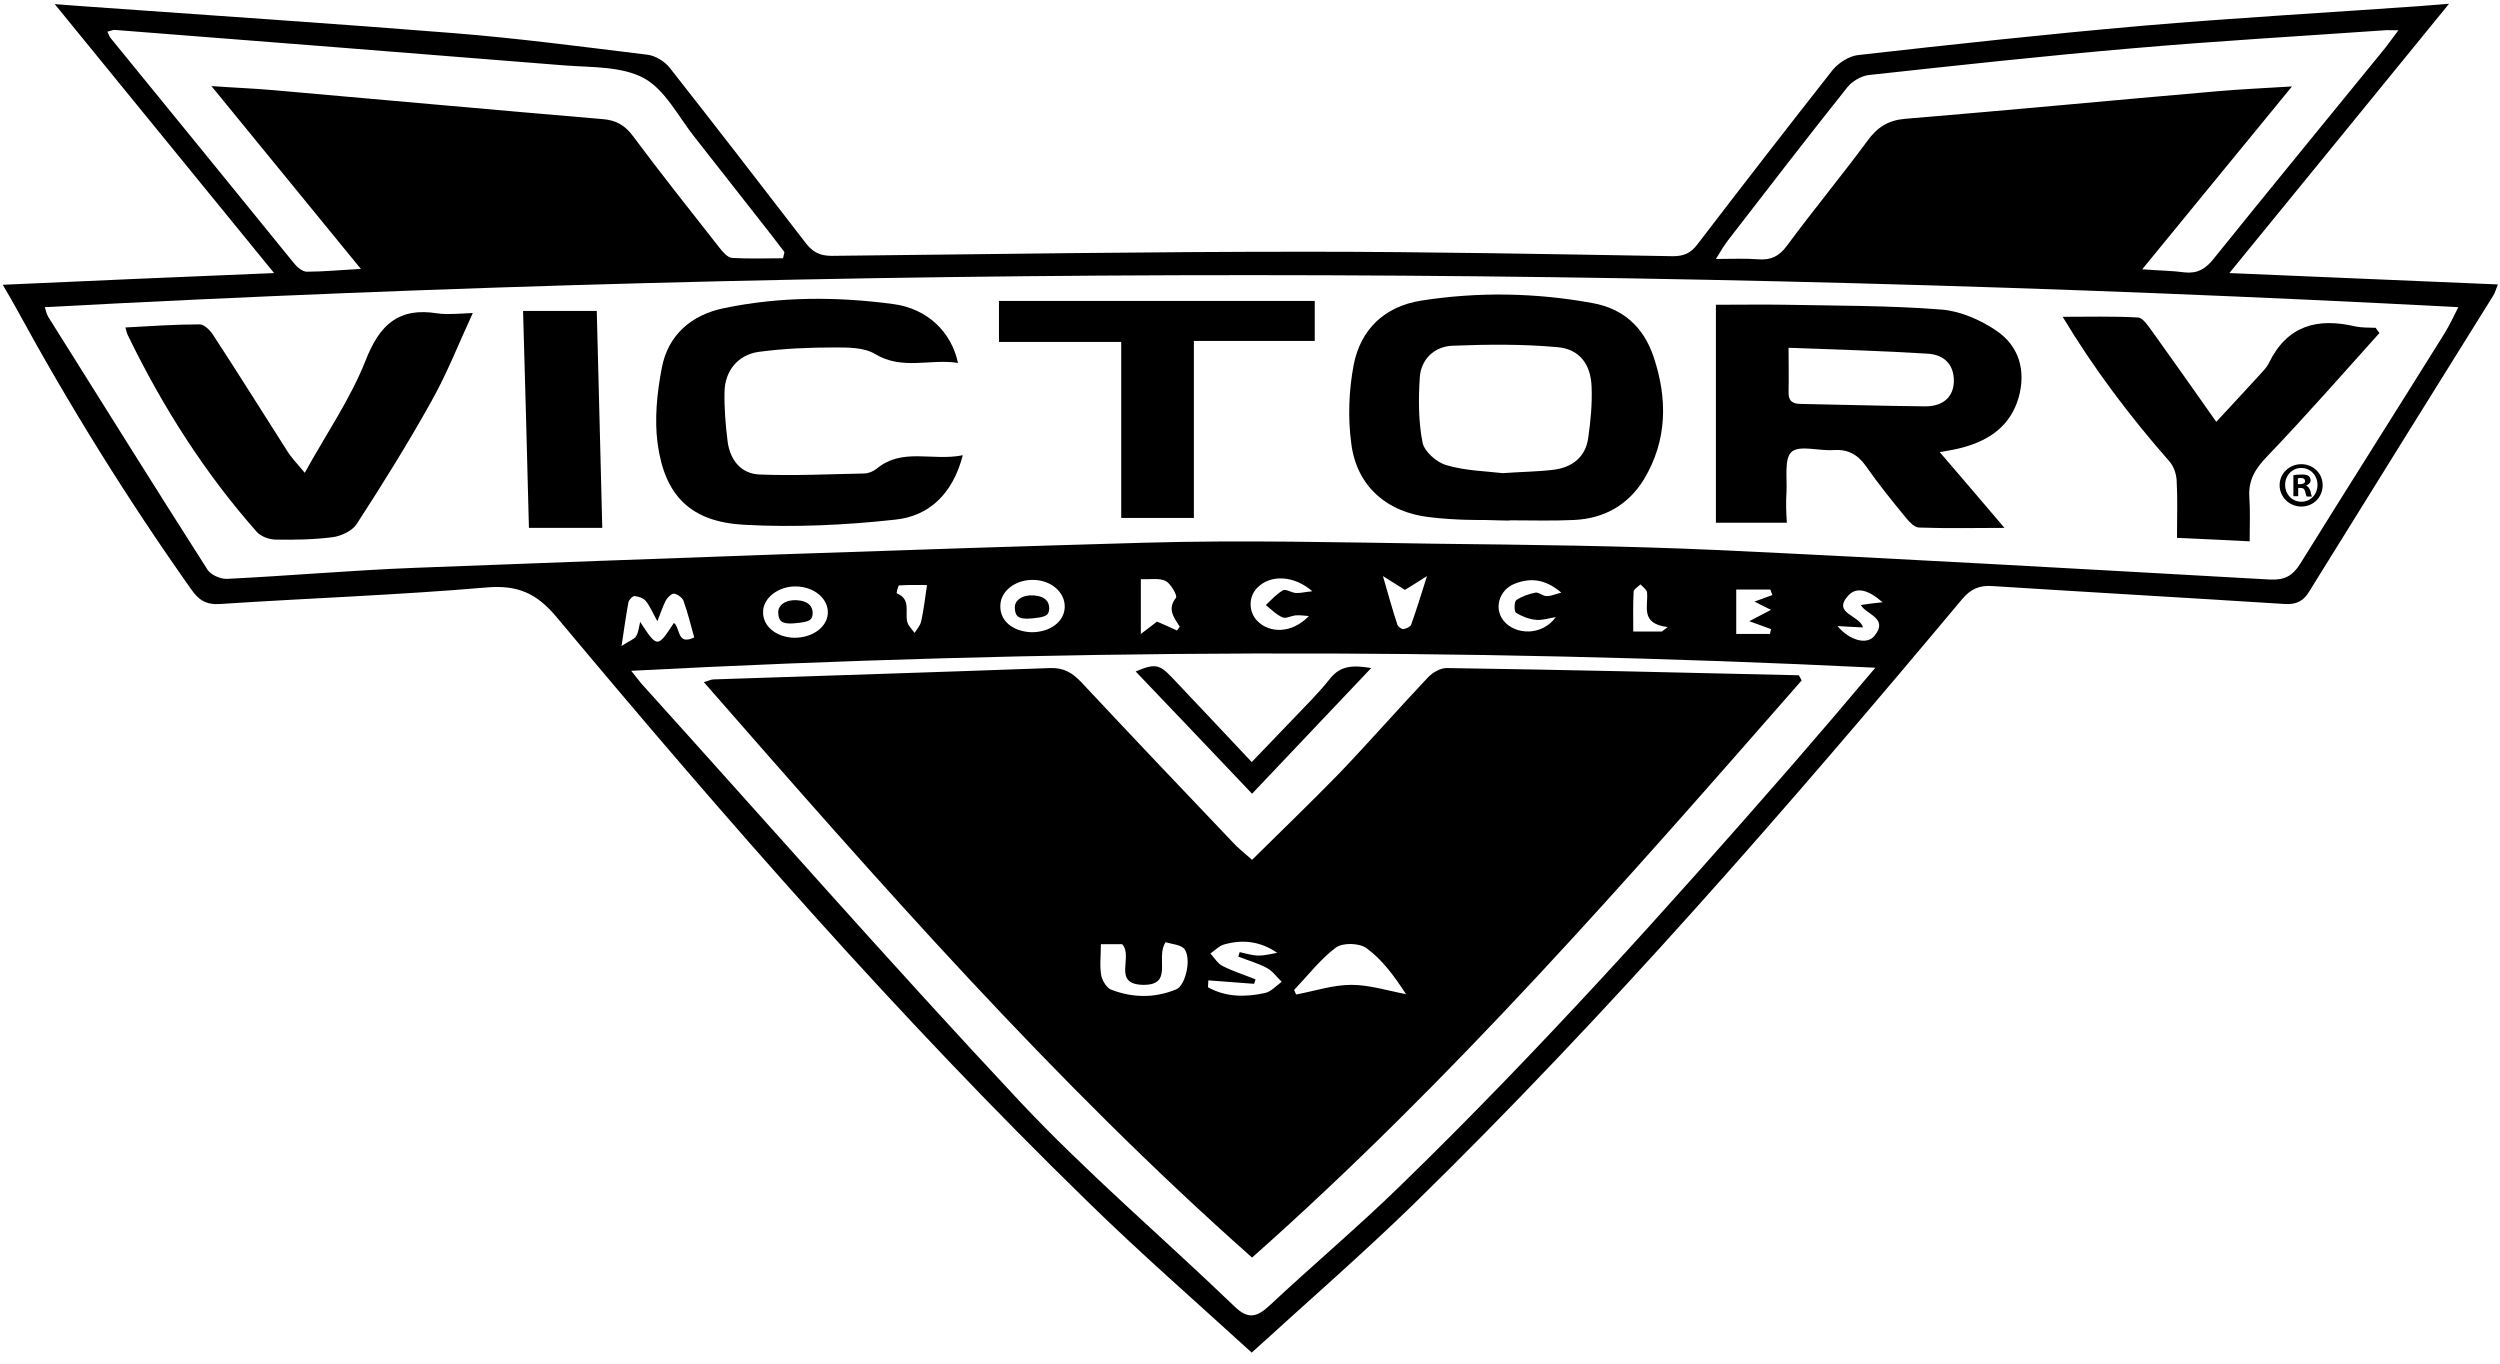 <?xml version="1.0" encoding="utf-8"?>
<!-- Generator: Adobe Illustrator 28.1.0, SVG Export Plug-In . SVG Version: 6.00 Build 0)  -->
<svg version="1.1" id="Layer_1" xmlns="http://www.w3.org/2000/svg" xmlns:xlink="http://www.w3.org/1999/xlink" x="0px" y="0px"
	 viewBox="0 0 726 396" style="enable-background:new 0 0 726 396;" xml:space="preserve">
<g>
	<path d="M647.4,79.3c21.5-26.3,42.2-51.7,63.8-78.2c-3.9,0.3-6.4,0.5-8.9,0.7c-26.8,1.9-53.5,3.4-80.3,5.7
		c-27.5,2.4-55,5.4-82.5,8.5c-2.5,0.3-5.5,2.2-7.2,4.2C519.1,37,505.9,54,492.9,71c-1.9,2.5-3.9,3.4-7.1,3.4
		c-35.5-0.6-71-1.3-106.4-1.3c-46,0-92,0.7-137.9,1.2c-3.4,0-5.5-1.1-7.5-3.7c-13.1-17-26.2-34-39.5-50.9c-1.4-1.8-4.1-3.5-6.4-3.8
		c-18.8-2.3-37.7-4.8-56.6-6.3C96.5,6.8,61.5,4.5,26.7,2c-3.2-0.2-6.4-0.5-10.8-0.8c21.6,26.5,42.3,51.9,63.7,78.1
		c-26.8,1.1-52.4,2.2-78.8,3.4c1.5,2.6,2.7,4.6,3.8,6.6c15.4,28.3,32.3,55.5,50.9,81.8c2.2,3.2,4.4,4.6,8.5,4.3
		c25.8-1.7,51.6-2.6,77.3-4.8c9.2-0.8,14.7,1.8,20.5,8.8c48.9,58.5,99.1,116,153.8,169.3c15.4,15.1,31.7,29.3,47.9,44.1
		c16.1-14.7,32-28.5,47-43.1c56.6-55.3,108.5-115,159.3-175.7c2.5-3,5.1-4.1,8.9-3.8c28.3,1.8,56.5,3.4,84.8,5.2
		c3.5,0.2,5.5-0.9,7.2-3.8c17.7-28.6,35.5-57.1,53.3-85.7c0.6-0.9,0.8-1.9,1.4-3.3C699.5,81.5,674,80.4,647.4,79.3z M501.8,69.8
		c11.5-14.9,23-29.8,34.7-44.5c1.4-1.7,3.9-3.2,6.1-3.5c25.7-2.8,51.3-5.6,77-7.8c24.2-2.1,48.5-3.5,72.8-5.2c0.9-0.1,1.9,0,4.1,0
		c-1.7,2.2-2.7,3.7-3.9,5.2c-16.6,20.4-33.3,40.7-49.8,61.2c-2.3,2.9-4.7,4.3-8.4,3.9c-3.6-0.5-7.3-0.5-12.3-0.9
		c14.7-18,28.7-35,43.5-53.1c-8,0.5-14.9,0.8-21.7,1.4c-30.2,2.6-60.4,5.5-90.6,8c-4.9,0.4-8.1,2.4-11,6.4
		c-7.6,10.3-15.8,20.2-23.4,30.5c-2.3,3.1-4.7,4.2-8.4,3.9c-3.6-0.3-7.3-0.1-12.2-0.1C499.9,72.6,500.8,71.1,501.8,69.8z M32,10.9
		c-0.3-0.4-0.4-0.9-0.8-1.7c0.9-0.2,1.6-0.6,2.3-0.5C77,12.1,120.5,15.5,164,19c7.8,0.6,16.5,0.2,23,3.7c6.2,3.4,10,11.2,14.7,17.1
		c7.4,9.4,14.8,18.9,22.2,28.3c1.3,1.7,2.6,3.4,3.9,5.1c-0.1,0.6-0.3,1.2-0.4,1.8c-4.9,0-9.9,0.2-14.8-0.1c-1.3-0.1-2.7-1.7-3.7-3
		c-8.4-10.7-16.9-21.4-25.1-32.4c-2.3-3.1-4.9-4.6-8.7-4.9c-31.8-2.7-63.7-5.6-95.5-8.4C74,25.7,68.5,25.5,61.4,25
		c14.8,18.1,28.7,35.1,43.4,53.1c-5.9,0.3-10.8,0.8-15.7,0.8c-1.2,0-2.7-1.2-3.6-2.3C67.7,54.7,49.9,32.8,32,10.9z M520.6,222
		C484,264,446.8,305.3,406.9,344.1c-12.4,12.1-25.7,23.3-38.3,35.1c-3.8,3.5-6.3,3.9-10.2,0.1c-20.8-20-42.8-38.7-62.5-59.7
		c-37.1-39.6-72.9-80.4-109.3-120.7c-1-1.1-1.8-2.3-3.3-4.1c120.6-6.3,240.3-6.8,361.3-0.9C536.2,203.9,528.4,213,520.6,222z
		 M180.5,187.6c0.8-5.3,1.3-9,2-12.7c0.1-0.7,1.3-1.9,1.8-1.8c1.1,0.1,2.6,0.6,3.3,1.5c1.2,1.5,1.9,3.3,3.3,5.8
		c1-2.5,1.6-4.4,2.5-6.1c0.5-0.9,1.7-2,2.4-1.9c1,0.2,2.4,1.2,2.7,2.1c1.2,3.4,2.1,6.9,3.1,10.6c-5.1,2.5-4-2.9-5.9-4.2
		c-4.8,7.3-4.8,7.3-9.8-0.3c-0.4,1.7-0.5,3.1-1.2,4.2C184.2,185.6,182.8,186.1,180.5,187.6z M221.6,177.7c0-4.1,4.5-7.5,9.6-7.4
		c5.3,0.1,9.4,3.6,9.2,7.8c-0.2,4.1-4.6,7.2-9.9,7.1C225.3,185,221.5,181.8,221.6,177.7z M260.4,172.3c-0.1,0,0.4-2.3,0.7-2.3
		c3.1-0.2,6.1-0.1,8.1-0.1c-0.6,4.2-1,7.4-1.7,10.6c-0.3,1.2-1.2,2.2-1.9,3.3c-0.7-1-1.8-2-2.1-3.1
		C262.7,177.8,264.7,174,260.4,172.3z M290.5,175.8c0.1-4.2,4.4-7.5,9.6-7.4c5.2,0.1,9.2,3.6,9.1,7.9c-0.1,4.2-4.2,7.3-9.6,7.3
		C294.1,183.4,290.3,180.3,290.5,175.8z M342.6,182c-0.3,0.4-0.5,0.7-0.8,1.1c-1.9-0.9-3.8-1.7-5.8-2.6c-0.9,0.7-2.3,1.8-4.7,3.6
		c0-6,0-10.5,0-15.9c2.7,0.1,5.3-0.4,7.2,0.5c1.5,0.8,3.5,4.3,3,4.9C338.9,176.9,340.9,179.3,342.6,182z M372.5,179.3
		c1,0.4,2.5-0.5,3.8-0.6c1.2-0.1,2.5,0.1,3.8,0.2c-4.9,5.1-11.4,5.1-15,1.4c-2.6-2.7-2.6-7.2,0.2-9.8c3.7-3.6,10.4-3.5,15.8,1.2
		c-2.2,0.2-3.5,0.6-4.8,0.5c-1.3-0.1-2.9-1.2-3.7-0.8c-1.9,1.1-3.4,2.8-5,4.3C369.1,176.9,370.6,178.5,372.5,179.3z M401.6,167.3
		c2.6,1.6,4.5,2.8,6.4,4c1.6-1,3.6-2.2,6.4-4c-1.8,5.7-3.1,9.9-4.6,14.1c-0.2,0.6-1.5,1.2-2.3,1.3c-0.5,0-1.5-0.7-1.7-1.3
		C404.4,177.2,403.3,173.1,401.6,167.3z M440.2,177.9c1.7,1.1,3.8,1.9,5.8,2.1c1.9,0.2,3.9-0.5,5.8-0.8c-3.9,5.5-11.8,5.3-15.2,1
		c-2.8-3.5-1.3-8.9,3.3-10.7c4.4-1.7,8.7-1.5,13.5,2.6c-2,0.5-3.2,1.1-4.3,1c-1.1,0-2.3-1.2-3.2-1c-2,0.4-4,1.1-5.6,2.2
		C439.7,174.8,439.7,177.5,440.2,177.9z M484.3,182.1c-0.6,0.4-1.1,0.9-1.7,1.3c-2.7,0-5.5,0-8.3,0c0-4-0.1-7.7,0.1-11.5
		c0-0.8,1.3-1.5,2-2.2c0.7,0.8,1.8,1.5,1.9,2.3C478.7,176.1,476.2,181.1,484.3,182.1z M514.3,177.1c-1.9,1-3.8,2-6.3,3.3
		c2.3,0.8,4.3,1.6,6.3,2.3c-0.1,0.5-0.2,1-0.3,1.4c-3.2,0-6.5,0-9.8,0c0-4.3,0-8.3,0-12.9c3.5,0,6.7,0,9.9,0
		c0.2,0.5,0.4,1.1,0.6,1.6c-1.8,0.7-3.6,1.3-5.2,1.9C510.9,175.4,512.6,176.3,514.3,177.1z M544.3,184.7c-2.1,2.6-7.1,1.4-10.7-2.9
		c3,0.2,5.1,0.3,7.4,0.4c-0.9-3.6-9-4-4.3-9.2c2.5-2.8,6-1.6,10,1.9c-2.9,0.3-4.6,0.5-6.3,0.8C541.9,178.5,548.6,179.5,544.3,184.7z
		 M709.9,96.8c-13.9,22.3-28,44.5-41.9,66.9c-2.2,3.5-4.5,4.8-8.8,4.6c-53.7-3-107.4-6.1-161.2-8.6c-26.9-1.2-53.9-1.5-80.9-1.8
		c-28.2-0.4-56.3-1.1-84.5-0.3c-70.7,2-141.5,4.6-212.2,7.3c-18.1,0.7-36.2,2.3-54.4,3.2c-1.9,0.1-4.7-1.1-5.7-2.6
		c-15.6-24.4-30.9-49-46.3-73.5c-0.4-0.7-0.6-1.5-1-2.8c233.8-12.5,467-12.3,700.9,0C712.5,92,711.3,94.5,709.9,96.8z"/>
	<path d="M518.8,142.9c0.2-4.1-0.7-9.8,1.5-11.7c2.4-2,7.9-0.2,12-0.5c4.3-0.3,7.1,1.2,9.6,4.7c3.6,5.2,7.6,10.1,11.6,15
		c1,1.2,2.5,2.8,3.8,2.8c8.1,0.3,16.1,0.1,24.8,0.1c-6.1-7.2-12.2-14.3-18.8-22c2.8-0.5,4.7-0.8,6.5-1.3c7.9-2.1,14-6.3,16.4-14.5
		c2.2-7.8,0.2-15-6.5-19.5c-4.6-3.1-10.5-5.7-15.9-6.1c-15.1-1.2-30.3-1.1-45.4-1.4c-6.4-0.1-12.8,0-20.1,0c0,21.1,0,42,0,63.3
		c6.4,0,13.1,0,20.6,0C518.7,148.8,518.6,145.8,518.8,142.9z M519.4,101c14.1,0.5,27.2,0.9,40.3,1.7c5.3,0.3,7.8,3.6,7.7,8.1
		c-0.1,4.4-3.1,7.3-8.5,7.2c-12-0.1-24-0.5-35.9-0.7c-2.4,0-3.7-0.8-3.6-3.5C519.5,109.8,519.4,105.9,519.4,101z"/>
	<path d="M415.2,150.2c7.8,0.9,13.8,0.8,15.8,0.8s7.6,0.3,7.6,0.1c6.2,0,12.3,0.2,18.5-0.1c8.7-0.4,15.7-4.3,20.3-11.8
		c6.8-11.3,6.9-23.4,2.8-35.6c-2.9-8.6-8.8-14-17.8-15.6c-16.5-3-33.1-3.3-49.7-0.7c-10.7,1.7-17.6,8.4-19.6,18.7
		c-1.4,7.4-1.7,15.3-0.7,22.7C393.9,141.1,402.7,148.8,415.2,150.2z M412.3,109.7c0.3-5.4,4.3-9.1,9.5-9.3
		c10.1-0.4,20.3-0.5,30.3,0.4c6.6,0.5,9.9,5,10.1,11.6c0.2,5-0.3,10-1,14.9c-0.8,5.5-4.7,8.4-9.9,9.1c-4.8,0.6-9.6,0.6-14.9,1
		c-5.2-0.6-10.9-0.7-16.3-2.3c-2.9-0.8-6.5-4-7-6.6C411.9,122.3,411.9,115.9,412.3,109.7z"/>
	<path d="M127,91c-11.2-1.8-16.7,3.2-20.8,13.6c-4.4,11.2-11.4,21.3-17.7,32.7c-2.4-2.9-4-4.5-5.2-6.5c-7.1-11.1-14-22.2-21.2-33.2
		c-0.9-1.5-2.7-3.4-4.1-3.4c-7.1,0-14.2,0.5-21.6,0.9c0.4,1.3,0.5,1.9,0.8,2.4c10,20.6,22.2,39.8,37.4,57c1.2,1.3,3.6,2.2,5.5,2.2
		c5.5,0.1,11,0,16.5-0.7c2.4-0.3,5.6-1.8,6.9-3.7c7.6-11.7,15-23.6,21.8-35.8c4.5-8,7.9-16.7,12-25.6C132.9,91.1,129.9,91.4,127,91z
		"/>
	<path d="M254.6,136.1c-1,0.8-2.4,1.4-3.7,1.4c-10.1,0.2-20.2,0.7-30.3,0.3c-5.4-0.2-8.6-4.2-9.3-9.6c-0.6-4.8-1-9.6-0.9-14.4
		c0.1-6,3.8-10.7,9.8-11.6c7.4-1,14.9-1.3,22.3-1.3c3.9,0,8.5,0,11.6,1.9c8,4.8,16,1.3,24.1,2.6c-1.9-9-8.9-15.8-18.8-17.1
		c-16.4-2.2-32.9-2.2-49.2,1.2c-9.3,1.9-16.2,7.7-18,17.3c-1.4,7.2-2.2,15-1.2,22.2c2.1,15.1,9.7,22.6,25.2,23.4
		c14.5,0.8,29.3,0.1,43.8-1.5c9.6-1,16.6-7.2,19.6-18.7C270.7,134,262.1,129.9,254.6,136.1z"/>
	<path d="M632.1,139.5c0.3,5.4,0.1,10.9,0.1,16.7c6.7,0.3,13.4,0.6,21.1,1c0-4.7,0.2-8.8-0.1-12.9c-0.3-5.1,1.9-8.4,5.4-12
		c11.1-11.6,21.7-23.7,32.4-35.6c-0.4-0.5-0.8-1-1.1-1.5c-2-0.1-4,0-5.9-0.4c-11-2.6-19.8-0.3-25.1,10.6c-0.7,1.5-2,2.6-3.1,3.9
		c-3.8,4.1-7.5,8.2-12.2,13.2c-6.6-9.4-12.6-17.9-18.7-26.4c-1.1-1.5-2.6-3.8-4-3.9c-7.2-0.4-14.4-0.2-21.9-0.2
		c9,15,19.5,28.9,31,42C631.2,135.3,632,137.6,632.1,139.5z"/>
	<path d="M290.1,99.3c11.8,0,23.4,0,35.5,0c0,17.4,0,34.1,0,51.1c7.3,0,13.8,0,21.1,0c0-17,0-33.9,0-51.4c12,0,23.4,0,35.1,0
		c0-4.1,0-7.6,0-11.6c-30.6,0-61.1,0-91.7,0C290.1,91.5,290.1,95.1,290.1,99.3z"/>
	<path d="M151.9,90.3c0.6,21.5,1.2,42.4,1.7,63c7.4,0,14.1,0,21.3,0c-0.5-21.4-1.1-42.2-1.6-63C165.7,90.3,159,90.3,151.9,90.3z"/>
	<path d="M363.6,249.7c-2.1-1.9-4.1-3.4-5.7-5.2c-14.7-15.4-29.4-30.9-43.9-46.4c-2.6-2.7-5-4.2-8.9-4.1
		c-32.6,1.2-65.2,2.2-97.9,3.3c-0.7,0-1.4,0.4-2.8,0.8c50.9,58.2,101.4,115.9,159.2,167.1c58.3-51.7,108.9-109.7,159.6-167.6
		c-0.3-0.5-0.5-1-0.8-1.5c-34.1-0.8-68.2-1.6-102.3-2.1c-1.8,0-4.1,1.3-5.4,2.7c-8.7,9.2-17,18.7-25.8,27.9
		C380.7,233,372.2,241.2,363.6,249.7z M341.6,287.3c-6.3,2.6-12.7,2.5-18.9,0.1c-1.3-0.5-2.6-2.6-2.9-4.1c-0.5-2.9-0.1-5.9-0.1-9.1
		c2.6,0,4.6,0,6.2,0c3.3,3.7-3,11.5,5.9,11.8c9.2,0.2,3.6-7.8,6.7-12.4c1.7,0.6,4.7,0.7,5.6,2.2C346,278.8,344.2,286.2,341.6,287.3z
		 M367.2,288.4c-5.6,1.2-11.2,1.2-16.4-1.7c0-0.7,0.1-1.3,0.1-2c4.4,0.3,8.9,0.7,13.3,1c0.1-0.4,0.3-0.9,0.4-1.3
		c-3.2-1.3-6.5-2.3-9.6-3.9c-1.4-0.7-2.4-2.4-3.5-3.6c1.3-0.9,2.5-2.2,3.9-2.6c5.2-1.5,10.4-1.1,15.5,2.4c-1.8,0.3-3.5,0.8-5.3,0.8
		c-1.9,0-3.7-0.6-5.6-1c-0.1,0.4-0.3,0.9-0.4,1.3c2.8,1.1,5.7,1.9,8.3,3.3c1.7,0.9,2.9,2.7,4.3,4C370.6,286.3,369,288.1,367.2,288.4
		z M396.9,275.4c4.5,3.3,7.9,7.9,11.4,13.3c-5.3-1-10.6-2.7-15.9-2.7c-5.3,0-10.6,1.8-16,2.8c-0.2-0.4-0.4-0.9-0.6-1.3
		c4-4.2,7.6-8.9,12.1-12.3C389.9,273.7,394.8,273.8,396.9,275.4z"/>
	<path d="M340.4,196.8c-3.7-3.9-5-4.2-10.6-1.8c11.3,11.8,22.4,23.5,33.8,35.5c11.7-12.3,22.7-24,34.6-36.5c-5.4-0.9-8.9-0.7-11.9,3
		c-3.3,4.2-7.1,7.9-10.8,11.8c-3.8,4-7.7,8-12,12.5C355.4,212.7,347.9,204.7,340.4,196.8z"/>
	<path d="M236,178.1c0-2.1-1.3-3.6-4.6-3.8s-5.5,1.5-5.4,3.6s0.6,3.5,4.8,3.1S235.9,180.2,236,178.1z"/>
	<path d="M669.7,141L669.7,141c0.7-0.3,1.3-0.8,1.3-1.5c0-0.6-0.3-1.1-0.6-1.3c-0.4-0.3-1-0.4-2.1-0.4c-1,0-1.8,0.1-2.3,0.2v6.1h1.4
		v-2.4h0.7c0.8,0,1.1,0.3,1.3,1c0.2,0.7,0.3,1.3,0.5,1.5h1.5c-0.1-0.2-0.3-0.6-0.4-1.5C670.6,141.7,670.3,141.3,669.7,141z
		 M668,140.6h-0.7v-1.7c0.1,0,0.4-0.1,0.8-0.1c0.9,0,1.3,0.4,1.3,0.9C669.4,140.3,668.8,140.6,668,140.6z"/>
	<path d="M668.3,134.8c-3.5,0-6.3,2.7-6.3,6.1c0,3.4,2.8,6.2,6.3,6.2c3.5,0,6.2-2.7,6.2-6.2C674.5,137.5,671.8,134.8,668.3,134.8z
		 M668.3,145.7c-2.7,0-4.7-2.2-4.7-4.9c0-2.7,2-4.9,4.7-4.9c2.7,0,4.7,2.2,4.7,4.9C673,143.6,671,145.7,668.3,145.7z"/>
	<path d="M304.7,176.7c0-2.1-1.3-3.6-4.6-3.8s-5.5,1.5-5.4,3.6s0.6,3.5,4.8,3.1S304.6,178.8,304.7,176.7z"/>
</g>
</svg>

